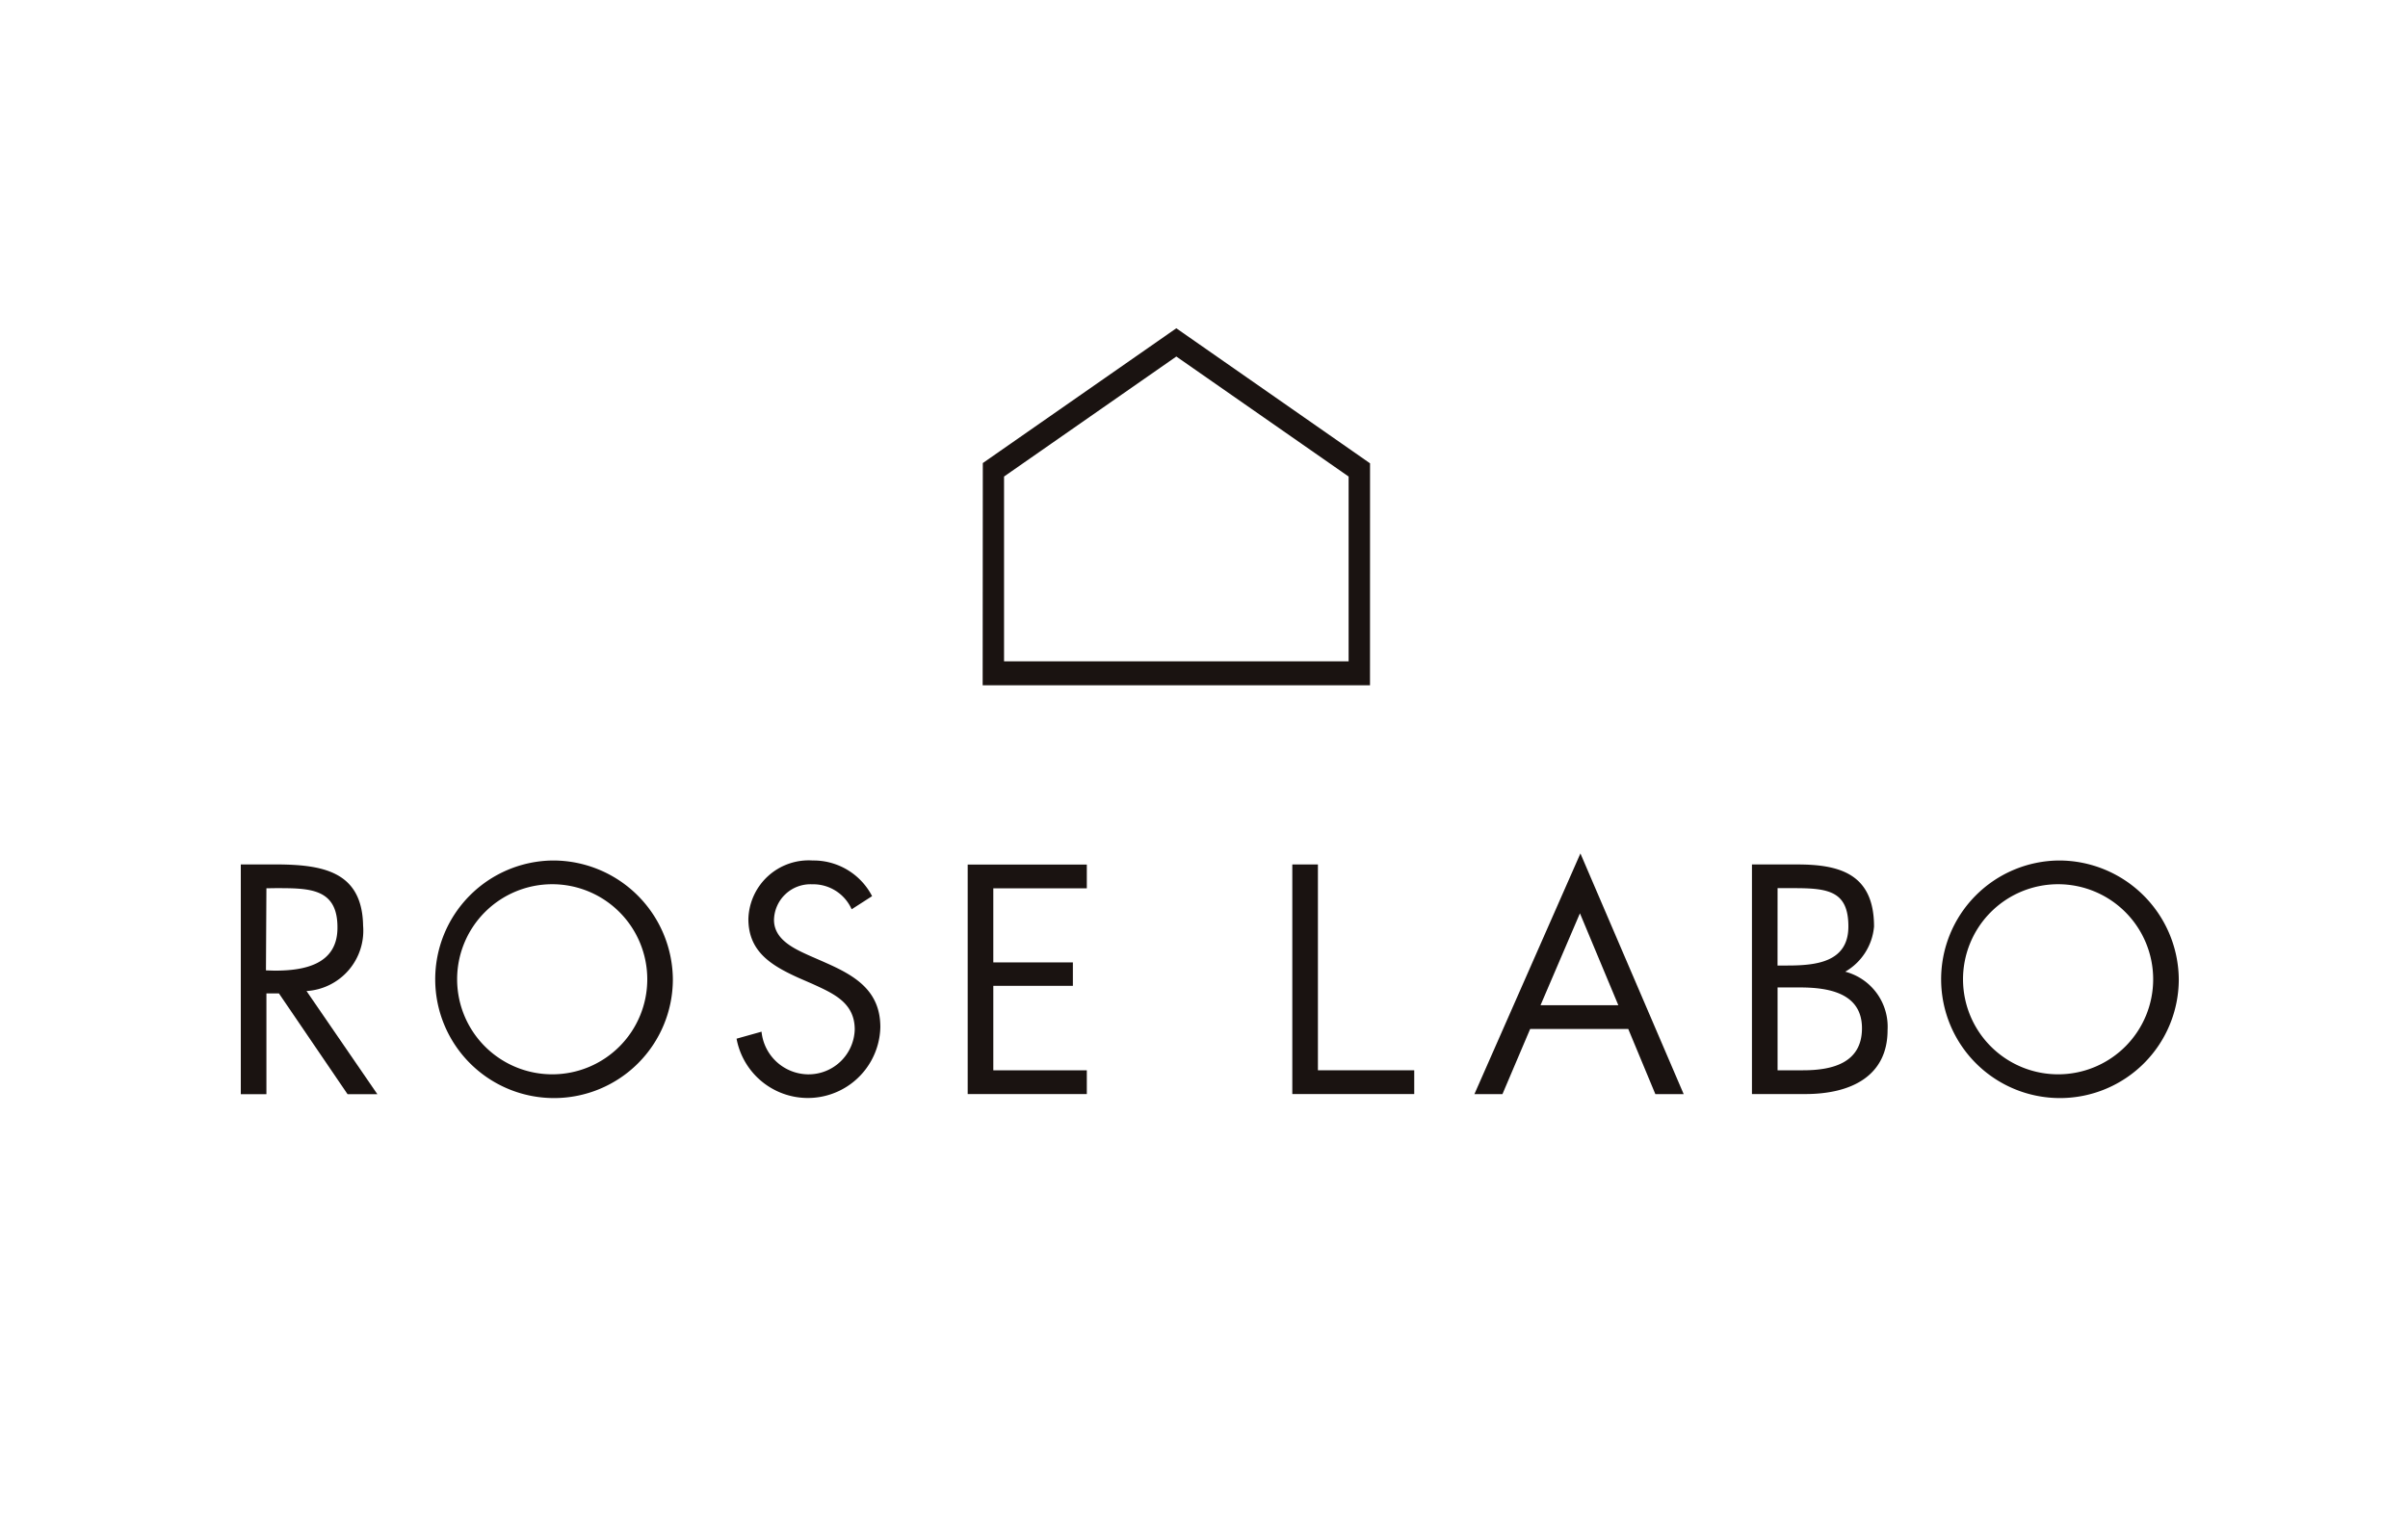 <svg xmlns="http://www.w3.org/2000/svg" xmlns:xlink="http://www.w3.org/1999/xlink" width="110" height="70" viewBox="0 0 110 70">
  <defs>
    <clipPath id="clip-path">
      <rect id="長方形_6435" data-name="長方形 6435" width="110" height="70" transform="translate(-3017 10829)" fill="#fff"/>
    </clipPath>
  </defs>
  <g id="マスクグループ_912" data-name="マスクグループ 912" transform="translate(3017 -10829)" clip-path="url(#clip-path)">
    <g id="グループ_9202" data-name="グループ 9202" transform="translate(-560.026 -16.391)">
      <path id="パス_12897" data-name="パス 12897" d="M2140.613,751.2c-.046-2.516-1.9-2.793-4.069-2.793h-1.518v10.5h1.17V754.3h.571l3.137,4.608h1.361l-3.237-4.715a2.763,2.763,0,0,0,2.585-2.987m-4.019,2.056-.419-.013.021-3.751.4-.006c1.563,0,2.881-.015,2.845,1.862-.03,1.63-1.527,1.907-2.85,1.907" transform="translate(-4581 10136.483)" fill="#1a1311"/>
      <path id="パス_12898" data-name="パス 12898" d="M2146.581,748.284a5.428,5.428,0,1,0,5.469,5.441,5.472,5.472,0,0,0-5.469-5.441m0,9.77a4.343,4.343,0,1,1,4.3-4.342,4.339,4.339,0,0,1-4.3,4.342" transform="translate(-4578.287 10136.427)" fill="#1a1311"/>
      <path id="パス_12899" data-name="パス 12899" d="M2154.741,752.947l-.7-.306c-.71-.32-1.642-.737-1.642-1.642a1.665,1.665,0,0,1,1.739-1.628,1.924,1.924,0,0,1,1.809,1.142l.933-.6a3.01,3.01,0,0,0-2.714-1.629,2.755,2.755,0,0,0-2.937,2.673c0,1.5,1.059,2.128,2.283,2.685l.64.279c.973.445,1.935.862,1.935,2.088a2.11,2.11,0,0,1-2.157,2.046,2.163,2.163,0,0,1-2.1-1.949l-1.141.32a3.312,3.312,0,0,0,6.568-.528c0-1.67-1.155-2.352-2.519-2.951" transform="translate(-4574.016 10136.427)" fill="#1a1311"/>
      <path id="パス_12900" data-name="パス 12900" d="M2169.418,748.409h-1.17V758.9h5.57v-1.086h-4.4Z" transform="translate(-4566.188 10136.483)" fill="#1a1311"/>
      <path id="パス_12901" data-name="パス 12901" d="M2174,759.059h1.281l1.267-2.98h4.48l1.239,2.98h1.294l-4.718-11Zm3.021-4.064,1.8-4.2,1.754,4.2Z" transform="translate(-4563.622 10136.329)" fill="#1a1311"/>
      <path id="パス_12902" data-name="パス 12902" d="M2187.029,753.31a2.643,2.643,0,0,0,1.318-2.063c0-2.428-1.6-2.838-3.508-2.838h-2.069V758.9h2.436c2.115,0,3.759-.836,3.759-2.923a2.6,2.6,0,0,0-1.937-2.669m-3.088-3.816h.8c1.56,0,2.435.166,2.435,1.752,0,1.629-1.469,1.783-2.792,1.783h-.445Zm1.169,8.322h-1.169v-3.785h1.016c1.281,0,2.84.236,2.84,1.865,0,1.6-1.378,1.92-2.687,1.92" transform="translate(-4559.713 10136.483)" fill="#1a1311"/>
      <path id="パス_12903" data-name="パス 12903" d="M2194.159,748.284a5.428,5.428,0,1,0,5.47,5.441,5.473,5.473,0,0,0-5.47-5.441m0,9.77a4.343,4.343,0,1,1,4.3-4.342,4.34,4.34,0,0,1-4.3,4.342" transform="translate(-4557.074 10136.427)" fill="#1a1311"/>
      <path id="パス_12904" data-name="パス 12904" d="M2176.161,737.634l-8.85-6.171-8.839,6.159-.007,10.154h17.694Zm-.979,9.049h-15.74v-8.445l7.87-5.484,7.87,5.484Z" transform="translate(-4570.55 10128.928)" fill="#1a1311"/>
      <path id="パス_12905" data-name="パス 12905" d="M2157.992,758.9h5.442v-1.086h-4.272v-3.86h3.635v-1.07h-3.635V749.5h4.272v-1.086h-5.442Z" transform="translate(-4570.761 10136.483)" fill="#1a1311"/>
    </g>
  </g>
</svg>
